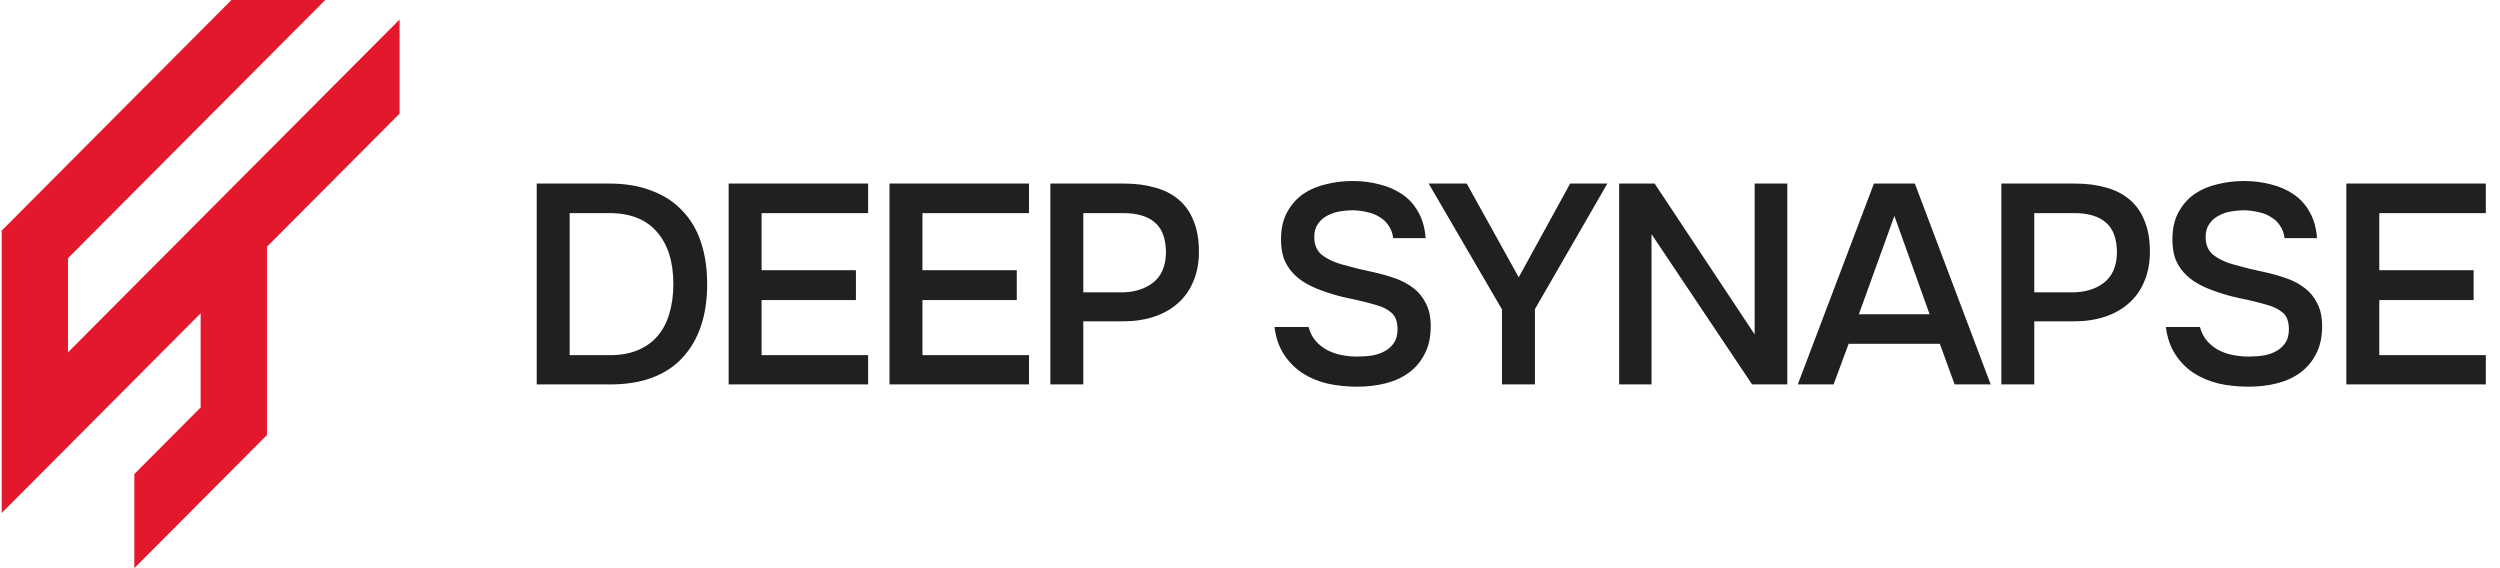 <?xml version="1.0" encoding="UTF-8"?> <svg xmlns="http://www.w3.org/2000/svg" width="1408" height="320" viewBox="0 0 1408 320" fill="none"><g clip-path="url(#clip0_5720_11271)"><path d="M225.045 10.982V64.005L150.349 138.98V245.017L133 262.431L112.997 282.51L75.649 320V266.982L80.182 262.431L112.997 229.492V176.474L102.06 187.452L0.953 288.943V129.888L92.998 37.494L112.997 17.415L130.35 0H183.168L150.349 32.943L145.816 37.494L108.468 74.979L75.649 107.923L38.305 145.412V198.431L86.586 149.963L112.997 123.451L123.938 112.469L161.286 74.979L187.697 48.472L198.634 37.494L225.045 10.982Z" fill="#E3182C"></path></g><path d="M302.276 103.38H343.236C352.196 103.38 360.09 104.713 366.916 107.38C373.85 109.94 379.61 113.673 384.196 118.58C388.89 123.38 392.41 129.3 394.756 136.34C397.103 143.38 398.276 151.273 398.276 160.02C398.276 168.873 397.103 176.767 394.756 183.7C392.41 190.633 388.943 196.553 384.356 201.46C379.876 206.367 374.223 210.1 367.396 212.66C360.676 215.22 352.836 216.5 343.876 216.5H302.276V103.38ZM320.836 120.02V200.02H343.396C349.583 200.02 354.916 199.06 359.396 197.14C363.876 195.22 367.556 192.553 370.436 189.14C373.423 185.62 375.61 181.407 376.996 176.5C378.49 171.593 379.236 166.1 379.236 160.02C379.236 147.433 376.143 137.62 369.956 130.58C363.876 123.54 354.97 120.02 343.236 120.02H320.836ZM410.37 103.38H488.93V120.02H428.93V152.18H482.05V168.98H428.93V200.02H488.93V216.5H410.37V103.38ZM500.964 103.38H579.524V120.02H519.524V152.18H572.644V168.98H519.524V200.02H579.524V216.5H500.964V103.38ZM591.558 103.38H632.998C639.504 103.38 645.318 104.127 650.438 105.62C655.664 107.007 660.091 109.247 663.718 112.34C667.451 115.433 670.278 119.433 672.198 124.34C674.224 129.14 675.238 134.953 675.238 141.78C675.238 148.073 674.171 153.673 672.038 158.58C670.011 163.487 667.078 167.593 663.238 170.9C659.504 174.207 655.024 176.713 649.798 178.42C644.571 180.127 638.758 180.98 632.358 180.98H610.118V216.5H591.558V103.38ZM631.398 164.66C638.544 164.66 644.464 162.9 649.158 159.38C653.958 155.753 656.464 150.153 656.678 142.58C656.678 134.58 654.598 128.82 650.438 125.3C646.384 121.78 640.411 120.02 632.518 120.02H610.118V164.66H631.398ZM762.109 118.42C759.655 118.42 757.149 118.633 754.589 119.06C752.029 119.487 749.682 120.287 747.549 121.46C745.415 122.527 743.655 124.073 742.269 126.1C740.882 128.02 740.189 130.473 740.189 133.46C740.189 137.94 741.682 141.353 744.669 143.7C747.655 145.94 751.229 147.647 755.389 148.82C758.375 149.673 761.362 150.473 764.349 151.22C767.442 151.967 770.269 152.607 772.829 153.14C777.309 154.1 781.522 155.273 785.469 156.66C789.522 158.047 793.042 159.913 796.029 162.26C799.015 164.5 801.362 167.38 803.069 170.9C804.882 174.313 805.789 178.58 805.789 183.7C805.789 189.78 804.669 194.953 802.429 199.22C800.295 203.487 797.362 207.007 793.629 209.78C789.895 212.553 785.522 214.58 780.509 215.86C775.495 217.14 770.109 217.78 764.349 217.78C758.482 217.78 752.882 217.193 747.549 216.02C742.322 214.74 737.629 212.767 733.469 210.1C729.309 207.327 725.842 203.807 723.069 199.54C720.295 195.273 718.535 190.153 717.789 184.18H736.989C737.842 187.38 739.229 190.047 741.149 192.18C743.069 194.313 745.255 196.02 747.709 197.3C750.269 198.58 752.989 199.487 755.869 200.02C758.749 200.553 761.575 200.82 764.349 200.82C767.335 200.82 770.215 200.607 772.989 200.18C775.762 199.647 778.162 198.793 780.189 197.62C782.215 196.447 783.869 194.9 785.149 192.98C786.429 191.06 787.069 188.553 787.069 185.46C787.069 181.193 785.949 178.1 783.709 176.18C781.469 174.153 778.482 172.66 774.749 171.7C769.629 170.207 764.349 168.927 758.909 167.86C753.575 166.687 748.509 165.193 743.709 163.38C740.509 162.207 737.575 160.82 734.909 159.22C732.242 157.62 729.895 155.7 727.869 153.46C725.842 151.22 724.242 148.607 723.069 145.62C722.002 142.527 721.469 138.953 721.469 134.9C721.469 128.713 722.642 123.54 724.989 119.38C727.335 115.113 730.375 111.7 734.109 109.14C737.949 106.58 742.269 104.767 747.069 103.7C751.869 102.527 756.775 101.94 761.789 101.94C767.122 101.94 772.189 102.58 776.989 103.86C781.789 105.033 786.055 106.9 789.789 109.46C793.522 112.02 796.509 115.327 798.749 119.38C801.095 123.433 802.482 128.34 802.909 134.1H784.669C784.242 131.22 783.335 128.82 781.949 126.9C780.669 124.98 779.015 123.433 776.989 122.26C775.069 120.98 772.829 120.073 770.269 119.54C767.709 118.9 764.989 118.527 762.109 118.42ZM884.308 103.38H905.268L864.468 174.1V216.5H845.908V174.26L804.628 103.38H826.068L855.348 156.18L884.308 103.38ZM911.901 216.5V103.38H931.901L988.221 188.34V103.38H1006.62V216.5H986.781L930.141 131.86V216.5H911.901ZM1100.84 216.5L1092.52 193.62H1041.16L1032.68 216.5H1012.52L1055.4 103.38H1078.44L1121.16 216.5H1100.84ZM1086.76 176.98L1066.92 121.62L1046.92 176.98H1086.76ZM1127.15 103.38H1168.59C1175.1 103.38 1180.91 104.127 1186.03 105.62C1191.26 107.007 1195.68 109.247 1199.31 112.34C1203.04 115.433 1205.87 119.433 1207.79 124.34C1209.82 129.14 1210.83 134.953 1210.83 141.78C1210.83 148.073 1209.76 153.673 1207.63 158.58C1205.6 163.487 1202.67 167.593 1198.83 170.9C1195.1 174.207 1190.62 176.713 1185.39 178.42C1180.16 180.127 1174.35 180.98 1167.95 180.98H1145.71V216.5H1127.15V103.38ZM1166.99 164.66C1174.14 164.66 1180.06 162.9 1184.75 159.38C1189.55 155.753 1192.06 150.153 1192.27 142.58C1192.27 134.58 1190.19 128.82 1186.03 125.3C1181.98 121.78 1176 120.02 1168.11 120.02H1145.71V164.66H1166.99ZM1264.14 118.42C1261.69 118.42 1259.18 118.633 1256.62 119.06C1254.06 119.487 1251.71 120.287 1249.58 121.46C1247.45 122.527 1245.69 124.073 1244.3 126.1C1242.91 128.02 1242.22 130.473 1242.22 133.46C1242.22 137.94 1243.71 141.353 1246.7 143.7C1249.69 145.94 1253.26 147.647 1257.42 148.82C1260.41 149.673 1263.39 150.473 1266.38 151.22C1269.47 151.967 1272.3 152.607 1274.86 153.14C1279.34 154.1 1283.55 155.273 1287.5 156.66C1291.55 158.047 1295.07 159.913 1298.06 162.26C1301.05 164.5 1303.39 167.38 1305.1 170.9C1306.91 174.313 1307.82 178.58 1307.82 183.7C1307.82 189.78 1306.7 194.953 1304.46 199.22C1302.33 203.487 1299.39 207.007 1295.66 209.78C1291.93 212.553 1287.55 214.58 1282.54 215.86C1277.53 217.14 1272.14 217.78 1266.38 217.78C1260.51 217.78 1254.91 217.193 1249.58 216.02C1244.35 214.74 1239.66 212.767 1235.5 210.1C1231.34 207.327 1227.87 203.807 1225.1 199.54C1222.33 195.273 1220.57 190.153 1219.82 184.18H1239.02C1239.87 187.38 1241.26 190.047 1243.18 192.18C1245.1 194.313 1247.29 196.02 1249.74 197.3C1252.3 198.58 1255.02 199.487 1257.9 200.02C1260.78 200.553 1263.61 200.82 1266.38 200.82C1269.37 200.82 1272.25 200.607 1275.02 200.18C1277.79 199.647 1280.19 198.793 1282.22 197.62C1284.25 196.447 1285.9 194.9 1287.18 192.98C1288.46 191.06 1289.1 188.553 1289.1 185.46C1289.1 181.193 1287.98 178.1 1285.74 176.18C1283.5 174.153 1280.51 172.66 1276.78 171.7C1271.66 170.207 1266.38 168.927 1260.94 167.86C1255.61 166.687 1250.54 165.193 1245.74 163.38C1242.54 162.207 1239.61 160.82 1236.94 159.22C1234.27 157.62 1231.93 155.7 1229.9 153.46C1227.87 151.22 1226.27 148.607 1225.1 145.62C1224.03 142.527 1223.5 138.953 1223.5 134.9C1223.5 128.713 1224.67 123.54 1227.02 119.38C1229.37 115.113 1232.41 111.7 1236.14 109.14C1239.98 106.58 1244.3 104.767 1249.1 103.7C1253.9 102.527 1258.81 101.94 1263.82 101.94C1269.15 101.94 1274.22 102.58 1279.02 103.86C1283.82 105.033 1288.09 106.9 1291.82 109.46C1295.55 112.02 1298.54 115.327 1300.78 119.38C1303.13 123.433 1304.51 128.34 1304.94 134.1H1286.7C1286.27 131.22 1285.37 128.82 1283.98 126.9C1282.7 124.98 1281.05 123.433 1279.02 122.26C1277.1 120.98 1274.86 120.073 1272.3 119.54C1269.74 118.9 1267.02 118.527 1264.14 118.42ZM1321.46 103.38H1400.02V120.02H1340.02V152.18H1393.14V168.98H1340.02V200.02H1400.02V216.5H1321.46V103.38Z" fill="#202020"></path><defs><clipPath id="clip0_5720_11271"><rect width="224.092" height="320" fill="white" transform="translate(0.953)"></rect></clipPath></defs></svg> 